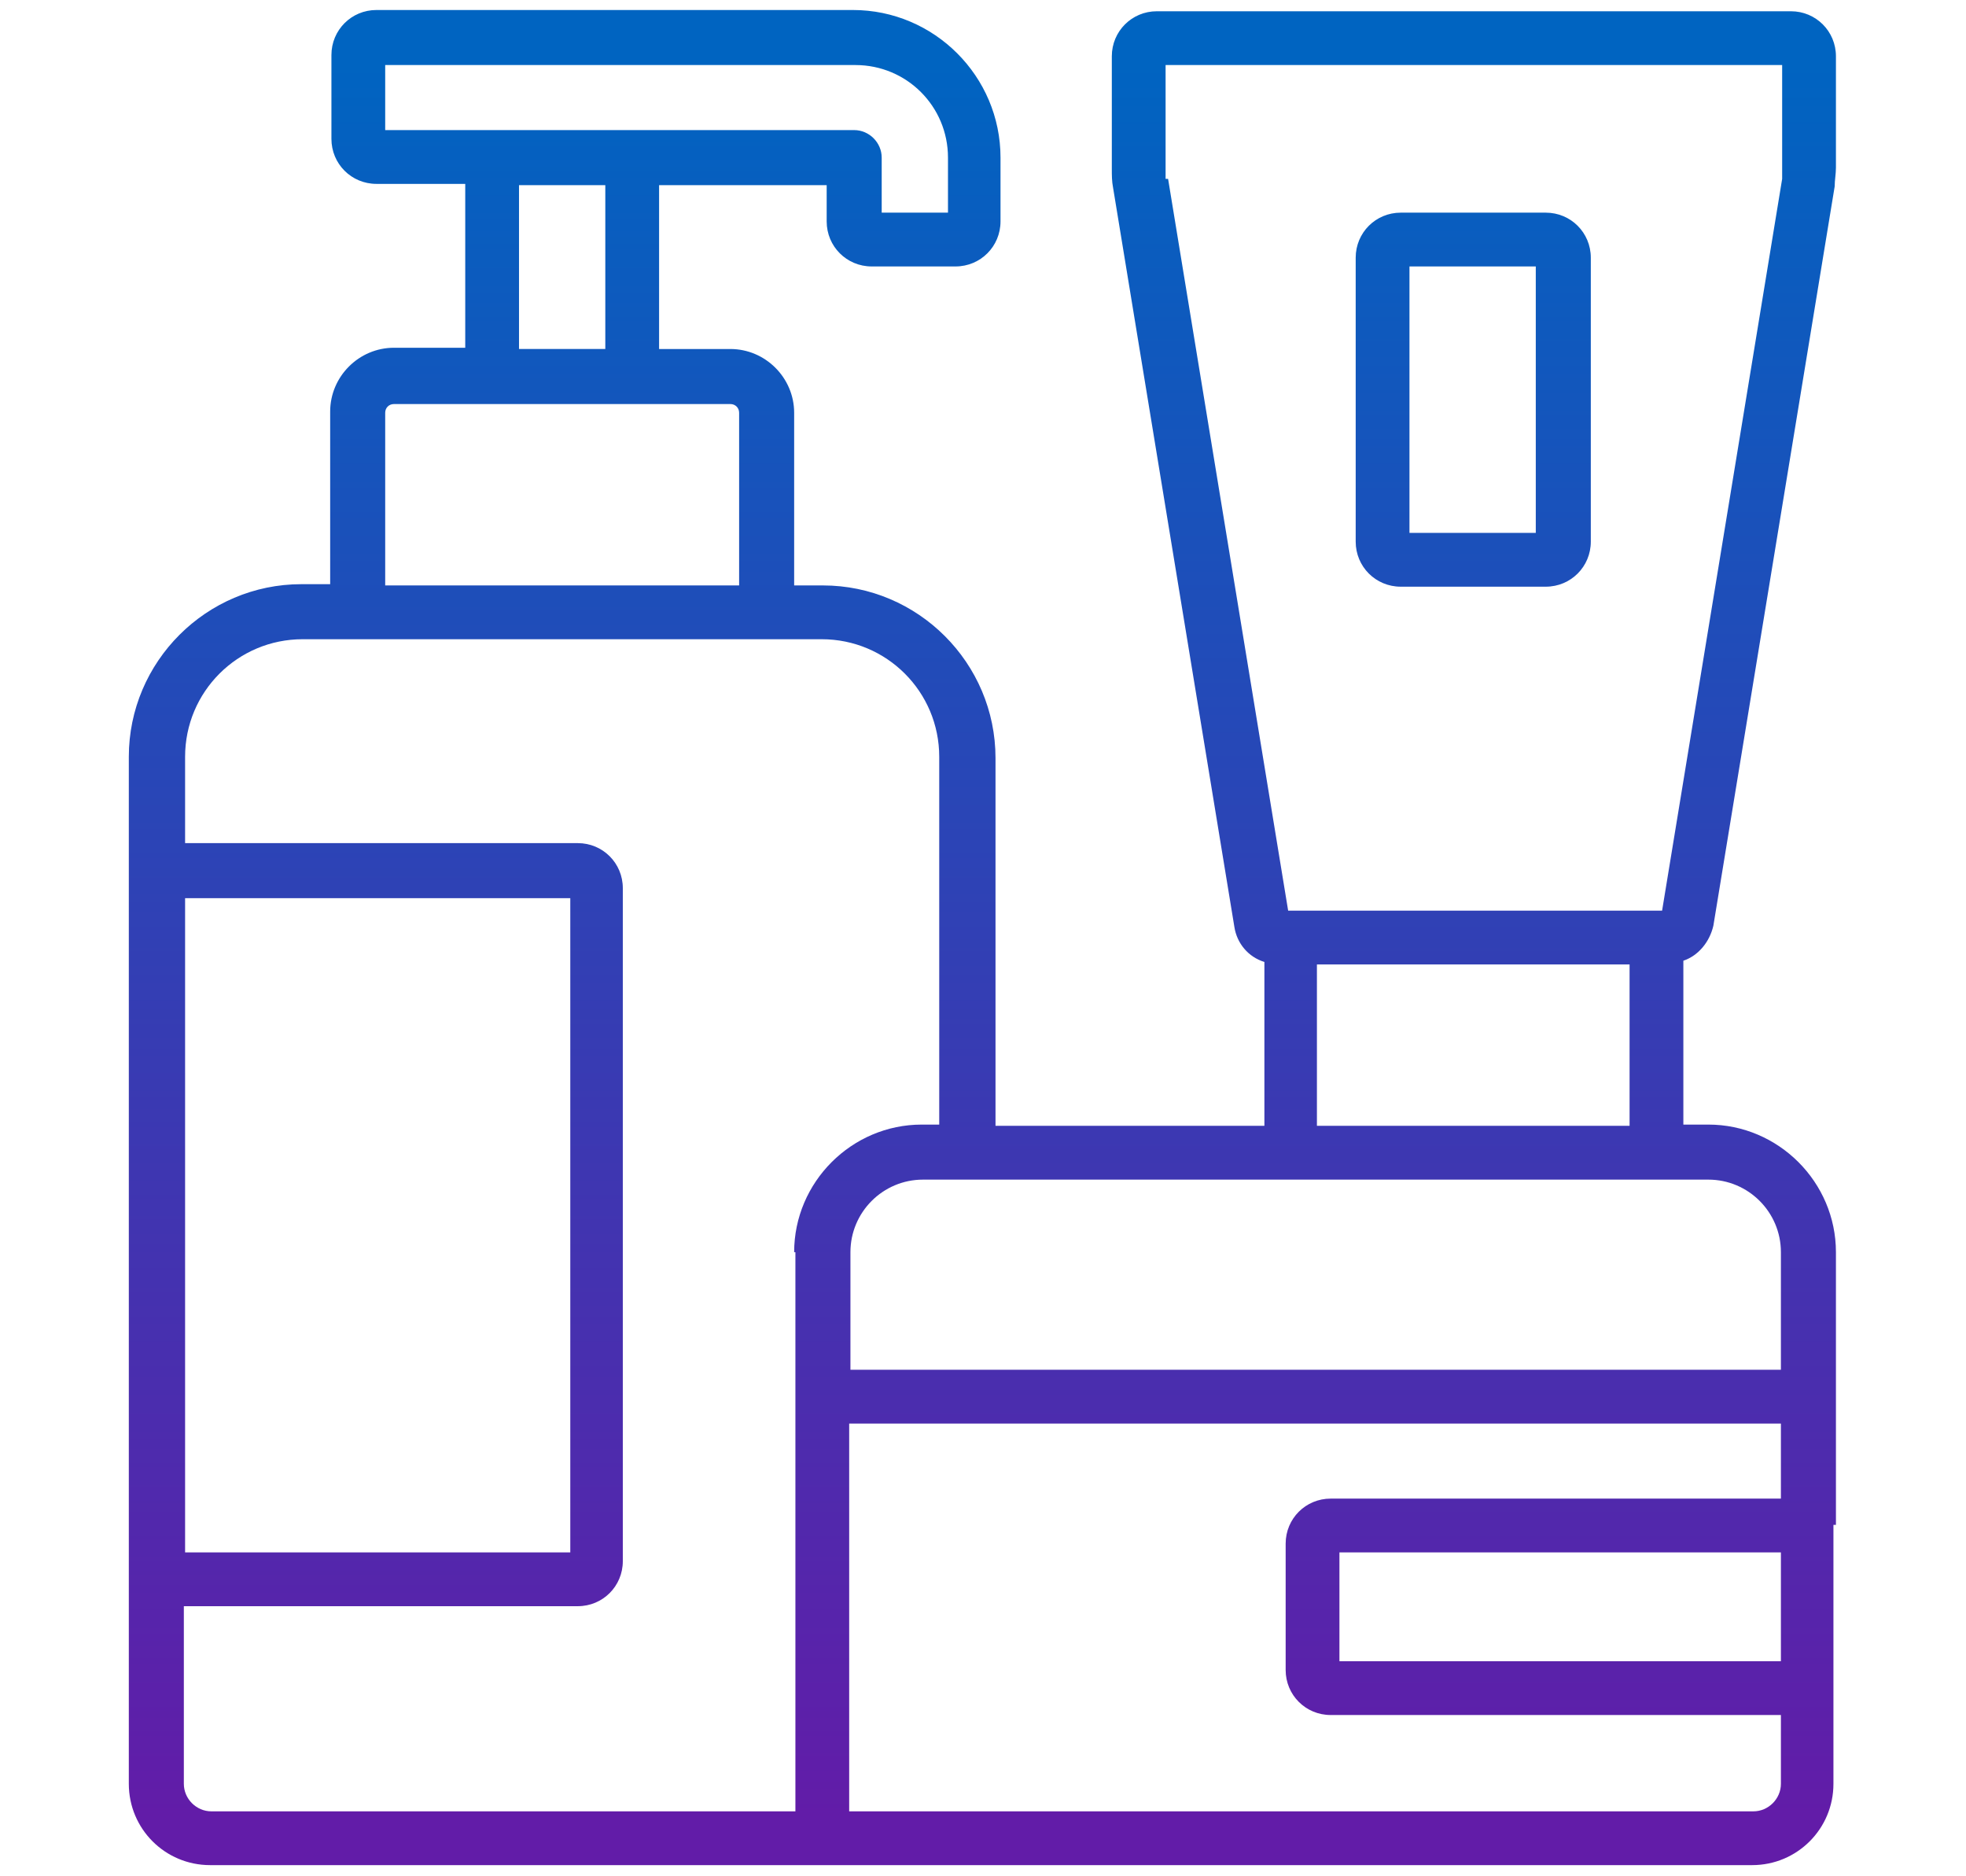 <?xml version="1.0" encoding="UTF-8"?>
<svg id="Layer_1" xmlns="http://www.w3.org/2000/svg" version="1.1" xmlns:xlink="http://www.w3.org/1999/xlink" viewBox="0 0 157.2 150">
  <!-- Generator: Adobe Illustrator 29.2.1, SVG Export Plug-In . SVG Version: 2.1.0 Build 116)  -->
  <defs>
    <style>
      .st0 {
        fill: url(#linear-gradient1);
      }

      .st1 {
        fill: url(#linear-gradient);
      }
    </style>
    <linearGradient id="linear-gradient" x1="117.8" y1="145.2" x2="117.8" y2="4.9" gradientUnits="userSpaceOnUse">
      <stop offset="0" stop-color="#621ca8"/>
      <stop offset="1" stop-color="#0064c1"/>
    </linearGradient>
    <linearGradient id="linear-gradient1" x1="78.6" y1="145.2" x2="78.6" y2="4.9" xlink:href="#linear-gradient"/>
  </defs>
  <path class="st1" d="M112,46.9h11.6c2,0,3.6-1.6,3.6-3.6v-22.7c0-2-1.6-3.6-3.6-3.6h-11.6c-2,0-3.6,1.6-3.6,3.6v22.7c0,2,1.6,3.6,3.6,3.6ZM112.7,21.3h10.1v21.3h-10.1v-21.3Z"/>
  <path class="st0" d="M146.8,121.9v-21.8c0-5.6-4.6-10.2-10.2-10.2h-2v-13.1c1.2-.4,2.1-1.5,2.4-2.8l9.7-59.1c0-.5.1-1,.1-1.5V4.5c0-2-1.6-3.6-3.6-3.6h-50.7c-2,0-3.6,1.6-3.6,3.6v9c0,.5,0,1,.1,1.5l9.7,59.1c.2,1.3,1.1,2.4,2.4,2.8v13.1h-21.5v-29.4c0-7.6-6.2-13.8-13.8-13.8h-2.3v-13.8c0-2.8-2.3-5.1-5.1-5.1h-5.7v-13.1h13.4v2.9c0,2,1.6,3.6,3.6,3.6h6.7c2,0,3.6-1.6,3.6-3.6v-5.1c0-6.5-5.3-11.8-11.8-11.8H30.1c-2,0-3.6,1.6-3.6,3.6v6.7c0,2,1.6,3.6,3.6,3.6h7.1v13.1h-5.7c-2.8,0-5.1,2.3-5.1,5.1v13.8h-2.3c-7.6,0-13.8,6.2-13.8,13.8v82.1c0,3.6,2.9,6.5,6.5,6.5h123.3c3.6,0,6.5-2.9,6.5-6.5v-7.7s0,0,0,0v-13s0,0,0,0ZM93.2,14.3c0-.3,0-.5,0-.8V5.2h49.3v8.3c0,.3,0,.5,0,.8l-9.6,58.5h-.3s0,0,0,0h-29.3s0,0,0,0h-.3l-9.6-58.5ZM130.3,77.1v12.9h-25v-12.9h25ZM30.8,10.5v-5.3h37.6c4.1,0,7.4,3.3,7.4,7.4v4.4h-5.3v-4.4c0-1.2-1-2.2-2.2-2.2H30.8ZM48.4,14.8v13.1h-6.9v-13.1h6.9ZM30.8,33c0-.4.3-.7.7-.7h26.9c.4,0,.7.3.7.7v13.8h-28.3v-13.8ZM14.8,104v-32.2h30.8v52.3H14.8v-20.1ZM63.6,100.1v44.7H16.9c-1.2,0-2.2-1-2.2-2.2v-14.2h31.5c2,0,3.6-1.6,3.6-3.6v-53.8c0-2-1.6-3.6-3.6-3.6H14.8v-6.9c0-5.2,4.2-9.4,9.4-9.4h41.5c5.2,0,9.4,4.2,9.4,9.4v29.4h-1.4c-5.6,0-10.2,4.6-10.2,10.2ZM142.4,132.8h-35.3v-8.7h35.3v8.7ZM142.4,119.8h-36c-2,0-3.6,1.6-3.6,3.6v10.1c0,2,1.6,3.6,3.6,3.6h36v5.5c0,1.2-1,2.2-2.2,2.2h-72.3v-31h74.5v5.9ZM68,109.5v-9.4c0-3.2,2.6-5.8,5.8-5.8h62.8c3.2,0,5.8,2.6,5.8,5.8v9.4s-74.5,0-74.5,0Z"/>
</svg>